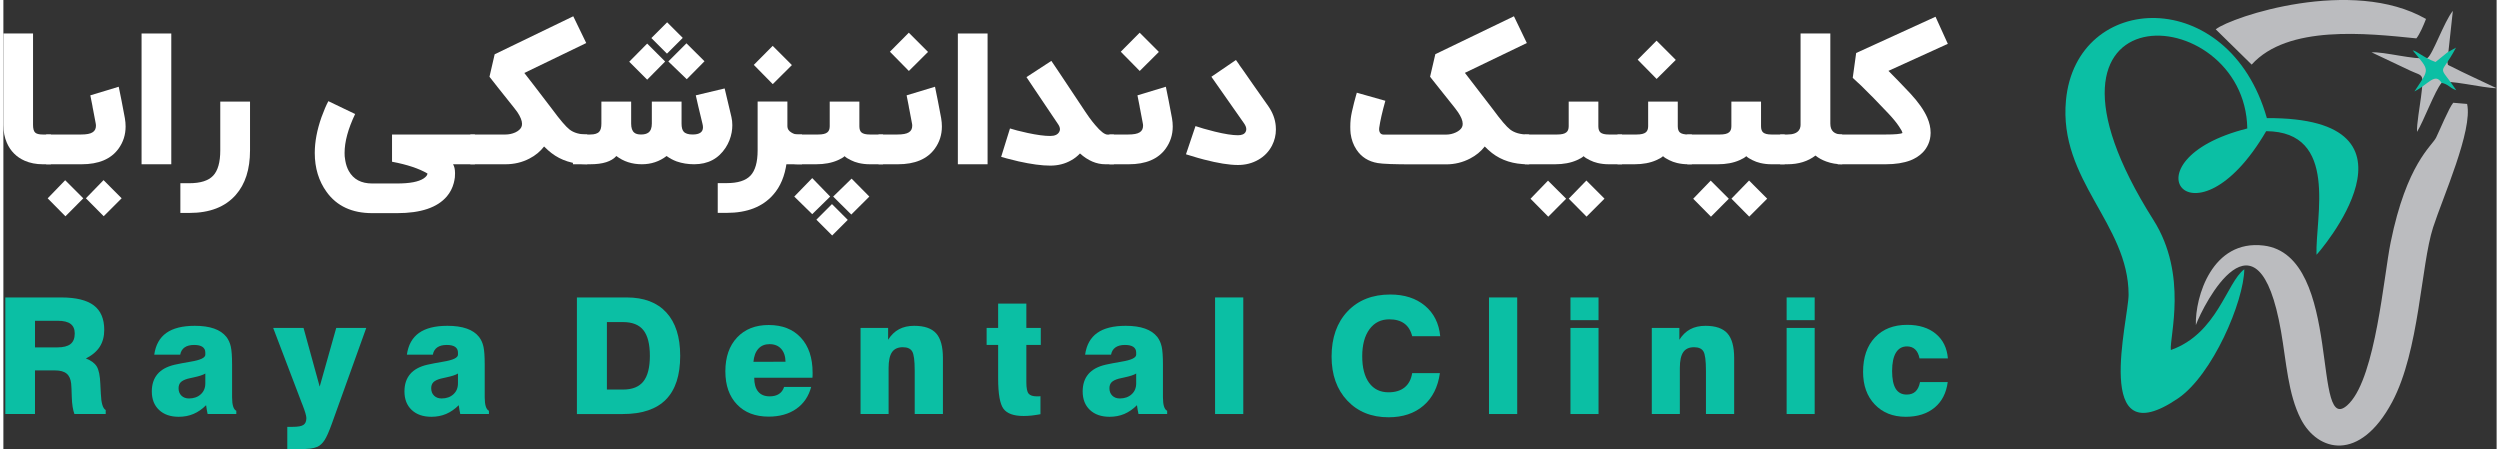 <?xml version="1.0" encoding="UTF-8"?> <!-- Creator: CorelDRAW 2017 --> <svg xmlns="http://www.w3.org/2000/svg" xmlns:xlink="http://www.w3.org/1999/xlink" xml:space="preserve" width="256px" height="46px" style="shape-rendering:geometricPrecision; text-rendering:geometricPrecision; image-rendering:optimizeQuality; fill-rule:evenodd; clip-rule:evenodd" viewBox="0 0 256000 46125"><rect x="0" y="0" width="256000" height="46125" fill="#333333" stroke="none"/> <defs> <style type="text/css"> <![CDATA[ .fil1 {fill:#0BBFA4} .fil0 {fill:#BBBCBF} .fil2 {fill:#0BBFA4;fill-rule:nonzero} .fil3 {fill:#FFF;fill-rule:nonzero} ]]> </style> </defs> <g id="Layer_x0020_1">  <path class="fil0" d="M227158 3009l3692 3624c3712,-4109 11794,-3210 16912,-2693 349,-432 727,-1318 988,-1991 -7575,-4352 -19919,-242 -21592,1060zm-2039 30367c785,-2122 6361,-12994 8741,618 555,3178 722,6473 2040,9033 1726,3349 6053,4487 9382,-1763 2798,-5253 2940,-14023 4196,-17910 1006,-3115 4092,-9979 3493,-12681l-1424 -121c-428,488 -1399,2842 -1760,3576 -430,874 -3024,2657 -4667,10760 -713,3513 -1533,13659 -4234,16509 -4023,4242 -502,-15167 -8802,-16183 -5295,-648 -7048,5271 -6965,8162zm25232 -24869c482,-409 4310,553 5649,550 -1222,-591 -3490,-1617 -4551,-2175 -602,-316 -390,-77 -509,-541l567 -5225c-903,1108 -2090,4554 -2624,4852 -1298,194 -4491,-681 -5719,-592l3983 1885c1313,618 1411,150 1089,2713 -113,906 -453,2823 -410,3568 674,-1070 1838,-4236 2525,-5035z"></path> <path class="fil1" d="M250960 5372l-1230 993c-1193,-426 -1841,-1081 -2354,-1202 1765,2172 1790,1792 187,4226 1443,-736 2109,-1978 2788,-882 747,159 786,507 1511,760 -1950,-2896 -1680,-1240 -33,-4376l-869 481zm-20866 22273c-1809,1332 -2762,6603 -7542,8293 -165,-1287 1795,-7691 -1787,-13349 -15333,-24219 9426,-22707 9634,-9398 -12993,3275 -5479,12968 1941,277 7474,50 5040,8809 5166,12690 122,-77 12386,-14127 -5096,-14031 -3895,-13732 -19575,-13060 -20628,-1828 -770,8211 6424,12668 6430,19960 2,2527 -3812,16700 5077,10646 3541,-2412 6751,-9930 6805,-13260z"></path> <path class="fil2" d="M3246 35669l2284 0c616,0 1071,-114 1360,-341 291,-228 436,-592 436,-1088 0,-442 -142,-766 -422,-980 -283,-214 -713,-322 -1293,-322l-2365 0 0 2731zm-3047 6843l0 -11971 5728 0c1518,0 2633,271 3352,813 719,541 1077,1382 1077,2519 0,672 -153,1246 -458,1726 -308,481 -782,883 -1426,1208 524,199 893,471 1110,815 216,345 341,950 374,1818 17,244 34,572 50,982 39,966 206,1524 500,1677l0 413 -3214 0c-155,-422 -247,-1002 -269,-1740 -19,-735 -41,-1199 -64,-1390 -50,-466 -205,-808 -471,-1024 -264,-217 -664,-325 -1194,-325l-2048 0 0 4479 -3047 0z"></path> <path id="1" class="fil2" d="M20734 38352c-222,142 -613,272 -1173,391 -272,53 -478,100 -619,139 -350,97 -594,222 -738,372 -145,153 -217,355 -217,611 0,313 97,569 294,760 195,191 453,288 774,288 494,0 897,-141 1210,-427 314,-283 469,-657 469,-1118l0 -1016zm3181 4160l-2945 0c-33,-142 -61,-286 -86,-439 -25,-149 -47,-308 -69,-468 -405,405 -838,704 -1299,899 -458,194 -960,291 -1510,291 -851,0 -1526,-233 -2022,-702 -497,-469 -744,-1102 -744,-1898 0,-730 194,-1324 583,-1782 385,-458 974,-779 1759,-963 436,-97 985,-202 1654,-316 999,-164 1498,-402 1498,-716l0 -214c0,-255 -97,-452 -288,-585 -194,-133 -480,-200 -861,-200 -410,0 -738,83 -979,253 -241,169 -391,419 -452,746l-2664 0c141,-999 555,-1743 1240,-2231 685,-488 1660,-733 2922,-733 785,0 1449,95 1987,286 541,189 963,477 1265,863 211,275 361,605 447,988 86,383 131,996 131,1843l0 3349c0,400 36,716 108,946 72,231 180,381 325,450l0 333z"></path> <path id="2" class="fil2" d="M33730 43494c-297,825 -553,1399 -764,1718 -213,322 -457,544 -732,669 -205,86 -458,150 -752,186 -297,39 -819,58 -1565,58l-766 0 0 -2298 560 0c539,0 905,-66 1102,-202 200,-136 297,-369 297,-700 0,-222 -133,-677 -397,-1359l-33 -72 -2978 -7823 3117 0 1659 6027 1698 -6027 3083 0 -3529 9823z"></path> <path id="3" class="fil2" d="M46675 38352c-222,142 -613,272 -1174,391 -272,53 -477,100 -618,139 -350,97 -594,222 -739,372 -144,153 -216,355 -216,611 0,313 97,569 294,760 194,191 452,288 774,288 494,0 897,-141 1210,-427 314,-283 469,-657 469,-1118l0 -1016zm3180 4160l-2944 0c-33,-142 -61,-286 -86,-439 -25,-149 -47,-308 -69,-468 -405,405 -838,704 -1299,899 -458,194 -960,291 -1510,291 -852,0 -1526,-233 -2023,-702 -496,-469 -743,-1102 -743,-1898 0,-730 194,-1324 582,-1782 386,-458 974,-779 1760,-963 435,-97 985,-202 1654,-316 999,-164 1498,-402 1498,-716l0 -214c0,-255 -97,-452 -288,-585 -195,-133 -480,-200 -861,-200 -410,0 -738,83 -979,253 -242,169 -391,419 -453,746l-2664 0c142,-999 555,-1743 1241,-2231 685,-488 1659,-733 2922,-733 785,0 1448,95 1987,286 541,189 963,477 1265,863 211,275 361,605 447,988 86,383 130,996 130,1843l0 3349c0,400 37,716 109,946 72,231 180,381 324,450l0 333z"></path> <path id="4" class="fil2" d="M61968 39998l1665 0c949,0 1643,-280 2084,-838 441,-558 663,-1432 663,-2625 0,-1199 -222,-2076 -663,-2631 -441,-555 -1135,-833 -2084,-833l-1665 0 0 6927zm-3080 2514l0 -11971 5112 0c1773,0 3130,516 4076,1548 946,1032 1418,2514 1418,4448 0,2001 -488,3497 -1468,4488 -977,990 -2453,1487 -4423,1487l-4715 0z"></path> <path id="5" class="fil2" d="M77014 37151l3294 -9c-11,-566 -161,-1010 -452,-1329 -289,-319 -686,-477 -1191,-477 -477,0 -857,155 -1143,469 -286,313 -455,763 -508,1346zm3147 2580l2781 0c-261,969 -772,1721 -1532,2251 -761,530 -1707,796 -2833,796 -1371,0 -2454,-416 -3250,-1248 -797,-833 -1196,-1965 -1196,-3403 0,-1462 402,-2622 1204,-3477 802,-852 1882,-1279 3242,-1279 1404,0 2505,433 3307,1302 802,868 1205,2067 1205,3596 0,141 0,250 -3,322 -3,72 -8,136 -14,191l-5977 0c0,622 133,1096 402,1424 269,327 663,491 1185,491 383,0 702,-80 952,-244 250,-161 425,-402 527,-722z"></path> <path id="6" class="fil2" d="M88012 42512l0 -8841 2830 0 0 1215c305,-483 677,-843 1116,-1079 438,-236 963,-353 1567,-353 1036,0 1788,258 2251,777 463,519 694,1363 694,2534l0 5747 -2897 0 0 -4446c0,-1040 -86,-1703 -261,-1986 -172,-286 -491,-428 -958,-428 -510,0 -879,169 -1112,508 -233,339 -350,880 -350,1621l0 4731 -2880 0z"></path> <path id="7" class="fil2" d="M100957 35419l0 -1748 1182 0 0 -2498 2897 0 0 2498 1482 0 0 1748 -1482 0 0 3829c0,586 75,975 228,1163 152,192 438,286 855,286 94,0 163,-3 216,-5 53,-3 103,-6 150,-12l0 1849c-303,58 -600,102 -891,136 -291,30 -572,47 -841,47 -1004,0 -1693,-244 -2062,-736 -369,-491 -552,-1534 -552,-3133l0 -3424 -1182 0z"></path> <path id="8" class="fil2" d="M116314 38352c-222,142 -613,272 -1174,391 -272,53 -477,100 -619,139 -350,97 -594,222 -738,372 -144,153 -216,355 -216,611 0,313 97,569 294,760 194,191 452,288 774,288 494,0 896,-141 1210,-427 313,-283 469,-657 469,-1118l0 -1016zm3180 4160l-2944 0c-33,-142 -61,-286 -86,-439 -25,-149 -47,-308 -70,-468 -405,405 -838,704 -1298,899 -458,194 -961,291 -1510,291 -852,0 -1526,-233 -2023,-702 -497,-469 -744,-1102 -744,-1898 0,-730 194,-1324 583,-1782 386,-458 974,-779 1759,-963 436,-97 985,-202 1654,-316 999,-164 1499,-402 1499,-716l0 -214c0,-255 -97,-452 -289,-585 -194,-133 -480,-200 -860,-200 -411,0 -738,83 -980,253 -241,169 -391,419 -452,746l-2664 0c141,-999 555,-1743 1240,-2231 686,-488 1660,-733 2923,-733 785,0 1448,95 1987,286 541,189 963,477 1265,863 211,275 361,605 447,988 86,383 130,996 130,1843l0 3349c0,400 36,716 108,946 73,231 181,381 325,450l0 333z"></path> <polygon id="9" class="fil2" points="124414,42512 124414,30541 127311,30541 127311,42512 "></polygon> <path id="10" class="fil2" d="M147499 38316c-205,1438 -771,2550 -1695,3341 -924,791 -2118,1188 -3580,1188 -1751,0 -3163,-572 -4238,-1715 -1073,-1143 -1609,-2650 -1609,-4515 0,-1940 547,-3488 1637,-4643 1094,-1154 2556,-1731 4388,-1731 1451,0 2639,383 3557,1146 919,766 1443,1809 1574,3133l-2881 0c-141,-575 -408,-1007 -799,-1296 -394,-291 -910,-436 -1549,-436 -857,0 -1534,339 -2034,1016 -496,677 -746,1604 -746,2781 0,1168 236,2078 707,2725 472,646 1136,971 1990,971 688,0 1241,-167 1654,-502 416,-336 674,-825 777,-1463l2847 0z"></path> <polygon id="11" class="fil2" points="152539,42512 152539,30541 155436,30541 155436,42512 "></polygon> <path id="12" class="fil2" d="M160905 32872l0 -2331 2881 0 0 2331 -2881 0zm0 9640l0 -8841 2881 0 0 8841 -2881 0z"></path> <path id="13" class="fil2" d="M169255 42512l0 -8841 2831 0 0 1215c305,-483 677,-843 1115,-1079 439,-236 963,-353 1568,-353 1035,0 1787,258 2251,777 463,519 693,1363 693,2534l0 5747 -2897 0 0 -4446c0,-1040 -86,-1703 -261,-1986 -172,-286 -491,-428 -957,-428 -511,0 -880,169 -1113,508 -233,339 -349,880 -349,1621l0 4731 -2881 0z"></path> <path id="14" class="fil2" d="M183100 32872l0 -2331 2880 0 0 2331 -2880 0zm0 9640l0 -8841 2880 0 0 8841 -2880 0z"></path> <path id="15" class="fil2" d="M199641 39232c-147,1124 -596,1998 -1351,2622 -758,627 -1743,941 -2961,941 -1315,0 -2375,-422 -3177,-1265 -803,-841 -1202,-1957 -1202,-3344 0,-1499 405,-2678 1218,-3538 813,-863 1918,-1294 3314,-1294 1212,0 2189,306 2930,916 738,608 1154,1451 1246,2531l-2914 0c-80,-411 -230,-719 -447,-924 -216,-205 -496,-308 -838,-308 -499,0 -876,214 -1137,644 -261,427 -392,1057 -392,1887 0,813 123,1418 370,1817 246,397 624,597 1126,597 380,0 683,-106 908,-319 224,-211 380,-533 460,-963l2847 0z"></path> <path class="fil3" d="M4878 16866l-839 0c-686,0 -1304,-123 -1851,-362 -416,-181 -781,-427 -1089,-737 -310,-311 -556,-673 -737,-1089 -242,-546 -362,-1164 -362,-1854l0 -9385 3045 0 0 9385c0,379 68,642 212,782 137,136 399,205 782,205l839 0 0 3055z"></path> <path id="1" class="fil3" d="M12474 12134c52,301 75,584 75,857 0,847 -242,1602 -727,2274 -775,1069 -2038,1601 -3789,1601l-3639 0 0 -3055 3574 0c560,0 953,-72 1181,-222 239,-144 355,-369 355,-680 0,-92 -13,-194 -37,-307 -62,-317 -123,-638 -184,-969 -28,-123 -52,-256 -76,-400l-37 -177 -27 -178c-96,-509 -164,-870 -216,-1089l2916 -884c184,874 396,1953 631,3229zm-2174 10068l-1827 -1843 1810 -1864 1860 1864 -1843 1843zm-3930 7l-1823 -1844 1796 -1860 1861 1860 -1834 1844z"></path> <polygon id="2" class="fil3" points="17240,16866 14188,16866 14188,3439 17240,3439 "></polygon> <path id="3" class="fil3" d="M25324 15449c0,1939 -488,3459 -1464,4565 -1086,1236 -2673,1850 -4766,1850l-922 0 0 -3052 922 0c1144,0 1956,-259 2441,-771 488,-516 734,-1380 734,-2592l0 -5018 3055 0 0 5018z"></path> <path id="4" class="fil3" d="M36116 11708c-721,1515 -1083,2847 -1083,3994 0,113 4,229 11,355 13,154 34,307 65,454 68,393 187,741 355,1045 478,857 1276,1283 2400,1283l2570 0c1284,0 2189,-170 2711,-512 259,-174 393,-345 399,-512 -881,-515 -2096,-918 -3639,-1208l0 -2796 8507 0 0 3055 -2242 0c136,219 204,526 204,922 0,143 -6,287 -17,427 -27,201 -65,392 -112,577 -137,515 -372,972 -707,1369 -976,1150 -2676,1724 -5104,1724l-2570 0c-2066,0 -3626,-724 -4674,-2172 -812,-1123 -1219,-2458 -1219,-4011 0,-1144 232,-2373 697,-3687 239,-659 471,-1202 699,-1628l2749 1321z"></path> <path id="5" class="fil3" d="M58132 13299c437,341 1041,512 1816,512l0 3055c-1458,0 -2683,-386 -3677,-1154 -222,-167 -474,-392 -754,-672 -386,508 -884,921 -1499,1239 -751,393 -1574,587 -2468,587l-3602 0 0 -3055 3602 0c355,0 690,-72 1007,-212 317,-150 522,-331 625,-543 48,-99 71,-211 71,-341 0,-318 -157,-717 -474,-1195l-314 -417c-417,-515 -959,-1198 -1632,-2048 -242,-304 -457,-580 -652,-829 -174,-222 -263,-338 -270,-345l533 -2308 8070 -3902 1332 2748 -6357 3073c307,382 1263,1628 2868,3731 805,1092 1399,1785 1775,2076z"></path> <path id="6" class="fil3" d="M66226 13616c236,-174 355,-481 355,-922l0 -2263 3052 0 0 2263c0,386 72,659 215,820 168,198 475,297 922,297 707,0 1062,-243 1062,-734 0,-106 -17,-226 -48,-355 -355,-1458 -584,-2435 -690,-2933l2964 -707c177,745 409,1721 696,2933 62,266 92,546 92,836 0,239 -20,482 -65,738 -105,577 -314,1102 -621,1574 -741,1136 -1816,1703 -3233,1703 -638,0 -1239,-96 -1796,-290 -379,-140 -723,-328 -1034,-556 -737,563 -1584,846 -2540,846 -1007,0 -1878,-283 -2618,-846 -502,563 -1393,846 -2674,846l-1785 0 0 -3055 1785 0c448,0 755,-99 922,-297 144,-161 215,-434 215,-820l0 -2263 3056 0 0 2263c0,441 106,748 314,922 150,130 382,195 700,195 327,0 580,-65 754,-195zm1721 -7299l-1844 1864 -1843 -1843 1843 -1864 1844 1843zm4042 -27l-1823 1843 -1892 -1823 1861 -1864 1854 1844zm-2233 -2400l-1621 1618 -1602 -1601 1619 -1618 1604 1601z"></path> <path id="7" class="fil3" d="M80500 10424l0 2540c0,266 136,481 409,642 215,136 437,205 659,205l430 0 0 3055 -430 0c-358,0 -741,-58 -1144,-177 -180,1372 -641,2478 -1389,3315 -1086,1235 -2673,1853 -4766,1853l-921 0 0 -3055 921 0c1144,0 1956,-256 2441,-772 488,-515 734,-1379 734,-2587l0 -5019 3056 0zm-3448 -3762l1939 -1953 1973 1973 -1967 1957 -1945 -1977z"></path> <path id="8" class="fil3" d="M87891 12964c0,297 71,509 215,635 160,140 447,212 857,212l1358 0 0 3055 -1358 0c-403,0 -785,-44 -1147,-130 -284,-68 -553,-163 -799,-290 -287,-136 -502,-273 -642,-409 -143,136 -376,273 -690,409 -628,280 -1372,420 -2236,420l-3127 0 0 -3055 3342 0c448,0 762,-72 939,-222 164,-130 243,-338 243,-625l0 -2533 3045 0 0 2533zm-4841 9026l-1844 -1806 1844 -1898 1843 1898 -1843 1806zm4011 38l-1860 -1844 1891 -1843 1823 1843 -1854 1844zm-1963 2151l-1621 -1622 1601 -1601 1621 1622 -1601 1601z"></path> <path id="9" class="fil3" d="M96289 12134c51,301 75,584 75,857 0,847 -242,1602 -727,2274 -775,1069 -2038,1601 -3790,1601l-1990 0 0 -3055 1926 0c560,0 952,-72 1184,-222 236,-144 352,-369 352,-680 0,-92 -10,-194 -38,-307 -61,-317 -123,-638 -184,-969 -24,-123 -51,-256 -75,-400l-38 -177 -27 -178c-92,-509 -164,-870 -215,-1089l2915 -884c185,874 396,1953 632,3229zm-5261 -6824l1939 -1953 1973 1974 -1966 1956 -1946 -1977z"></path> <polygon id="10" class="fil3" points="101055,16866 98003,16866 98003,3439 101055,3439 "></polygon> <path id="11" class="fil3" d="M107824 6577c161,249 379,573 652,969 721,1086 1591,2397 2615,3930 59,85 117,174 178,259 82,113 157,225 232,335 219,300 424,559 615,781 546,649 966,970 1256,970l652 0 0 3045 -884 0c-905,0 -1772,-369 -2598,-1109 -266,286 -570,522 -912,710 -631,358 -1345,539 -2140,539 -878,0 -1963,-147 -3260,-437 -410,-96 -820,-198 -1230,-307 -136,-38 -262,-75 -382,-113 -41,-13 -78,-20 -109,-27l-38 -10 -20 -11 905 -2912c211,62 457,134 744,212 365,96 724,178 1072,253 956,205 1727,307 2318,307 464,0 771,-140 922,-420 47,-85 75,-178 75,-270 0,-160 -65,-338 -198,-529 -547,-809 -1052,-1560 -1516,-2253 -355,-529 -686,-1021 -997,-1482l-727 -1089 2554 -1666 221 325z"></path> <path id="12" class="fil3" d="M119991 12134c52,301 76,584 76,857 0,847 -243,1602 -728,2274 -775,1069 -2038,1601 -3789,1601l-1990 0 0 -3055 1925 0c560,0 953,-72 1185,-222 235,-144 351,-369 351,-680 0,-92 -10,-194 -37,-307 -62,-317 -123,-638 -185,-969 -23,-123 -51,-256 -75,-400l-37 -177 -28 -178c-92,-509 -163,-870 -215,-1089l2916 -884c184,874 396,1953 631,3229zm-5260 -6824l1939 -1953 1973 1974 -1966 1956 -1946 -1977z"></path> <path id="13" class="fil3" d="M126556 6160l168 239c37,58 71,103 102,140 41,65 82,126 120,188 105,150 218,304 334,464 304,441 645,929 1017,1461 482,683 1011,1434 1581,2247 447,645 703,1317 765,2021 13,123 17,246 17,372 0,583 -133,1133 -400,1656 -327,628 -798,1113 -1413,1461 -621,355 -1318,532 -2086,532 -894,0 -2058,-187 -3492,-560 -430,-112 -861,-235 -1294,-372 -137,-37 -266,-78 -393,-119 -41,-14 -78,-24 -109,-31l-31 -17 -17 0 977 -2895c235,79 512,167 829,259 393,113 775,216 1154,308 1017,249 1810,372 2376,372 403,0 666,-113 789,-345 44,-85 68,-178 68,-280 0,-177 -78,-379 -236,-604 -570,-813 -1095,-1564 -1580,-2253 -369,-523 -710,-1007 -1024,-1462 -499,-699 -744,-1054 -744,-1061l2522 -1721z"></path> <path id="14" class="fil3" d="M156527 16866c-1461,0 -2687,-386 -3680,-1154 -273,-218 -519,-440 -744,-672 -386,505 -888,918 -1509,1239 -758,396 -1578,597 -2458,597l-3360 0c-1949,0 -3168,-44 -3659,-133 -956,-160 -1687,-621 -2189,-1386 -317,-478 -515,-1024 -597,-1638 -24,-222 -34,-458 -34,-697 0,-270 13,-546 44,-830 44,-385 161,-935 345,-1648 58,-229 119,-461 188,-697 24,-82 44,-157 65,-225 10,-55 20,-89 27,-103l2932 830c-317,1130 -529,2055 -631,2776 -7,47 -10,98 -10,146 0,120 20,222 64,308 76,160 209,242 400,242l6415 0c348,0 679,-75 997,-222 317,-150 529,-331 634,-543 48,-102 72,-218 72,-341 0,-324 -160,-720 -481,-1195l-307 -417c-424,-522 -967,-1205 -1632,-2048 -246,-310 -468,-587 -659,-829 -174,-222 -266,-338 -270,-345l539 -2318 8071 -3892 1324 2748 -6360 3062c311,390 1270,1639 2878,3742 806,1099 1397,1792 1769,2076 447,341 1051,512 1816,512l137 0 0 3055 -137 0z"></path> <path id="15" class="fil3" d="M163768 12964c0,297 71,509 215,635 160,140 447,212 857,212l1358 0 0 3055 -1358 0c-403,0 -785,-44 -1147,-130 -284,-68 -553,-163 -799,-290 -287,-136 -502,-273 -642,-409 -143,136 -376,273 -690,409 -628,280 -1372,420 -2236,420l-3127 0 0 -3055 3342 0c448,0 762,-72 939,-222 164,-130 243,-338 243,-625l0 -2533 3045 0 0 2533zm-1212 9279l-1827 -1844 1810 -1863 1860 1863 -1843 1844zm-3930 7l-1823 -1844 1796 -1860 1861 1860 -1834 1844z"></path> <path id="16" class="fil3" d="M171924 12964c0,297 71,509 215,635 160,140 447,212 857,212l372 0 0 3055 -372 0c-403,0 -786,-44 -1144,-130 -287,-68 -553,-163 -802,-290 -287,-136 -499,-273 -642,-409 -144,136 -372,273 -690,409 -628,280 -1372,420 -2232,420l-1752 0 0 -3055 1963 0c447,0 761,-72 943,-222 160,-130 242,-338 242,-625l0 -2533 3042 0 0 2533zm-4118 -6835l1939 -1952 1974 1973 -1967 1956 -1946 -1977z"></path> <path id="17" class="fil3" d="M180472 12964c0,297 72,509 215,635 161,140 447,212 857,212l1359 0 0 3055 -1359 0c-403,0 -785,-44 -1147,-130 -283,-68 -553,-163 -799,-290 -287,-136 -502,-273 -642,-409 -143,136 -375,273 -689,409 -628,280 -1373,420 -2236,420l-3128 0 0 -3055 3343 0c447,0 761,-72 938,-222 164,-130 243,-338 243,-625l0 -2533 3045 0 0 2533zm-1212 9279l-1826 -1844 1809 -1863 1861 1863 -1844 1844zm-3929 7l-1823 -1844 1795 -1860 1861 1860 -1833 1844z"></path> <path id="18" class="fil3" d="M187587 12694c0,745 406,1117 1218,1117l0 3055c-570,0 -1113,-92 -1628,-280 -427,-153 -802,-358 -1116,-614 -779,597 -1738,894 -2889,894l-734 0 0 -3055 734 0c584,0 984,-144 1192,-437 75,-99 126,-219 150,-362 7,-58 14,-116 17,-178l0 -9395 3056 0 0 9255z"></path> <path id="19" class="fil3" d="M199651 4501l-6097 2776c533,525 1284,1300 2243,2317 826,888 1407,1714 1741,2476 232,536 345,1048 345,1536l0 75c-7,399 -82,768 -232,1109 -137,321 -331,615 -587,874 -328,335 -745,601 -1246,803 -697,266 -1544,399 -2544,399l-4933 0 0 -3055 4933 0c963,0 1536,-51 1724,-157 -14,-55 -44,-137 -92,-243 -65,-116 -147,-252 -253,-409 -266,-403 -628,-844 -1078,-1322 -1083,-1150 -2018,-2106 -2813,-2877 -137,-130 -267,-253 -393,-362 -92,-96 -181,-178 -270,-253 -30,-31 -61,-58 -92,-82l-65 -68 -27 -17 -10 -17 -17 -11 351 -2550 8149 -3724 1263 2782z"></path> </g> </svg> 